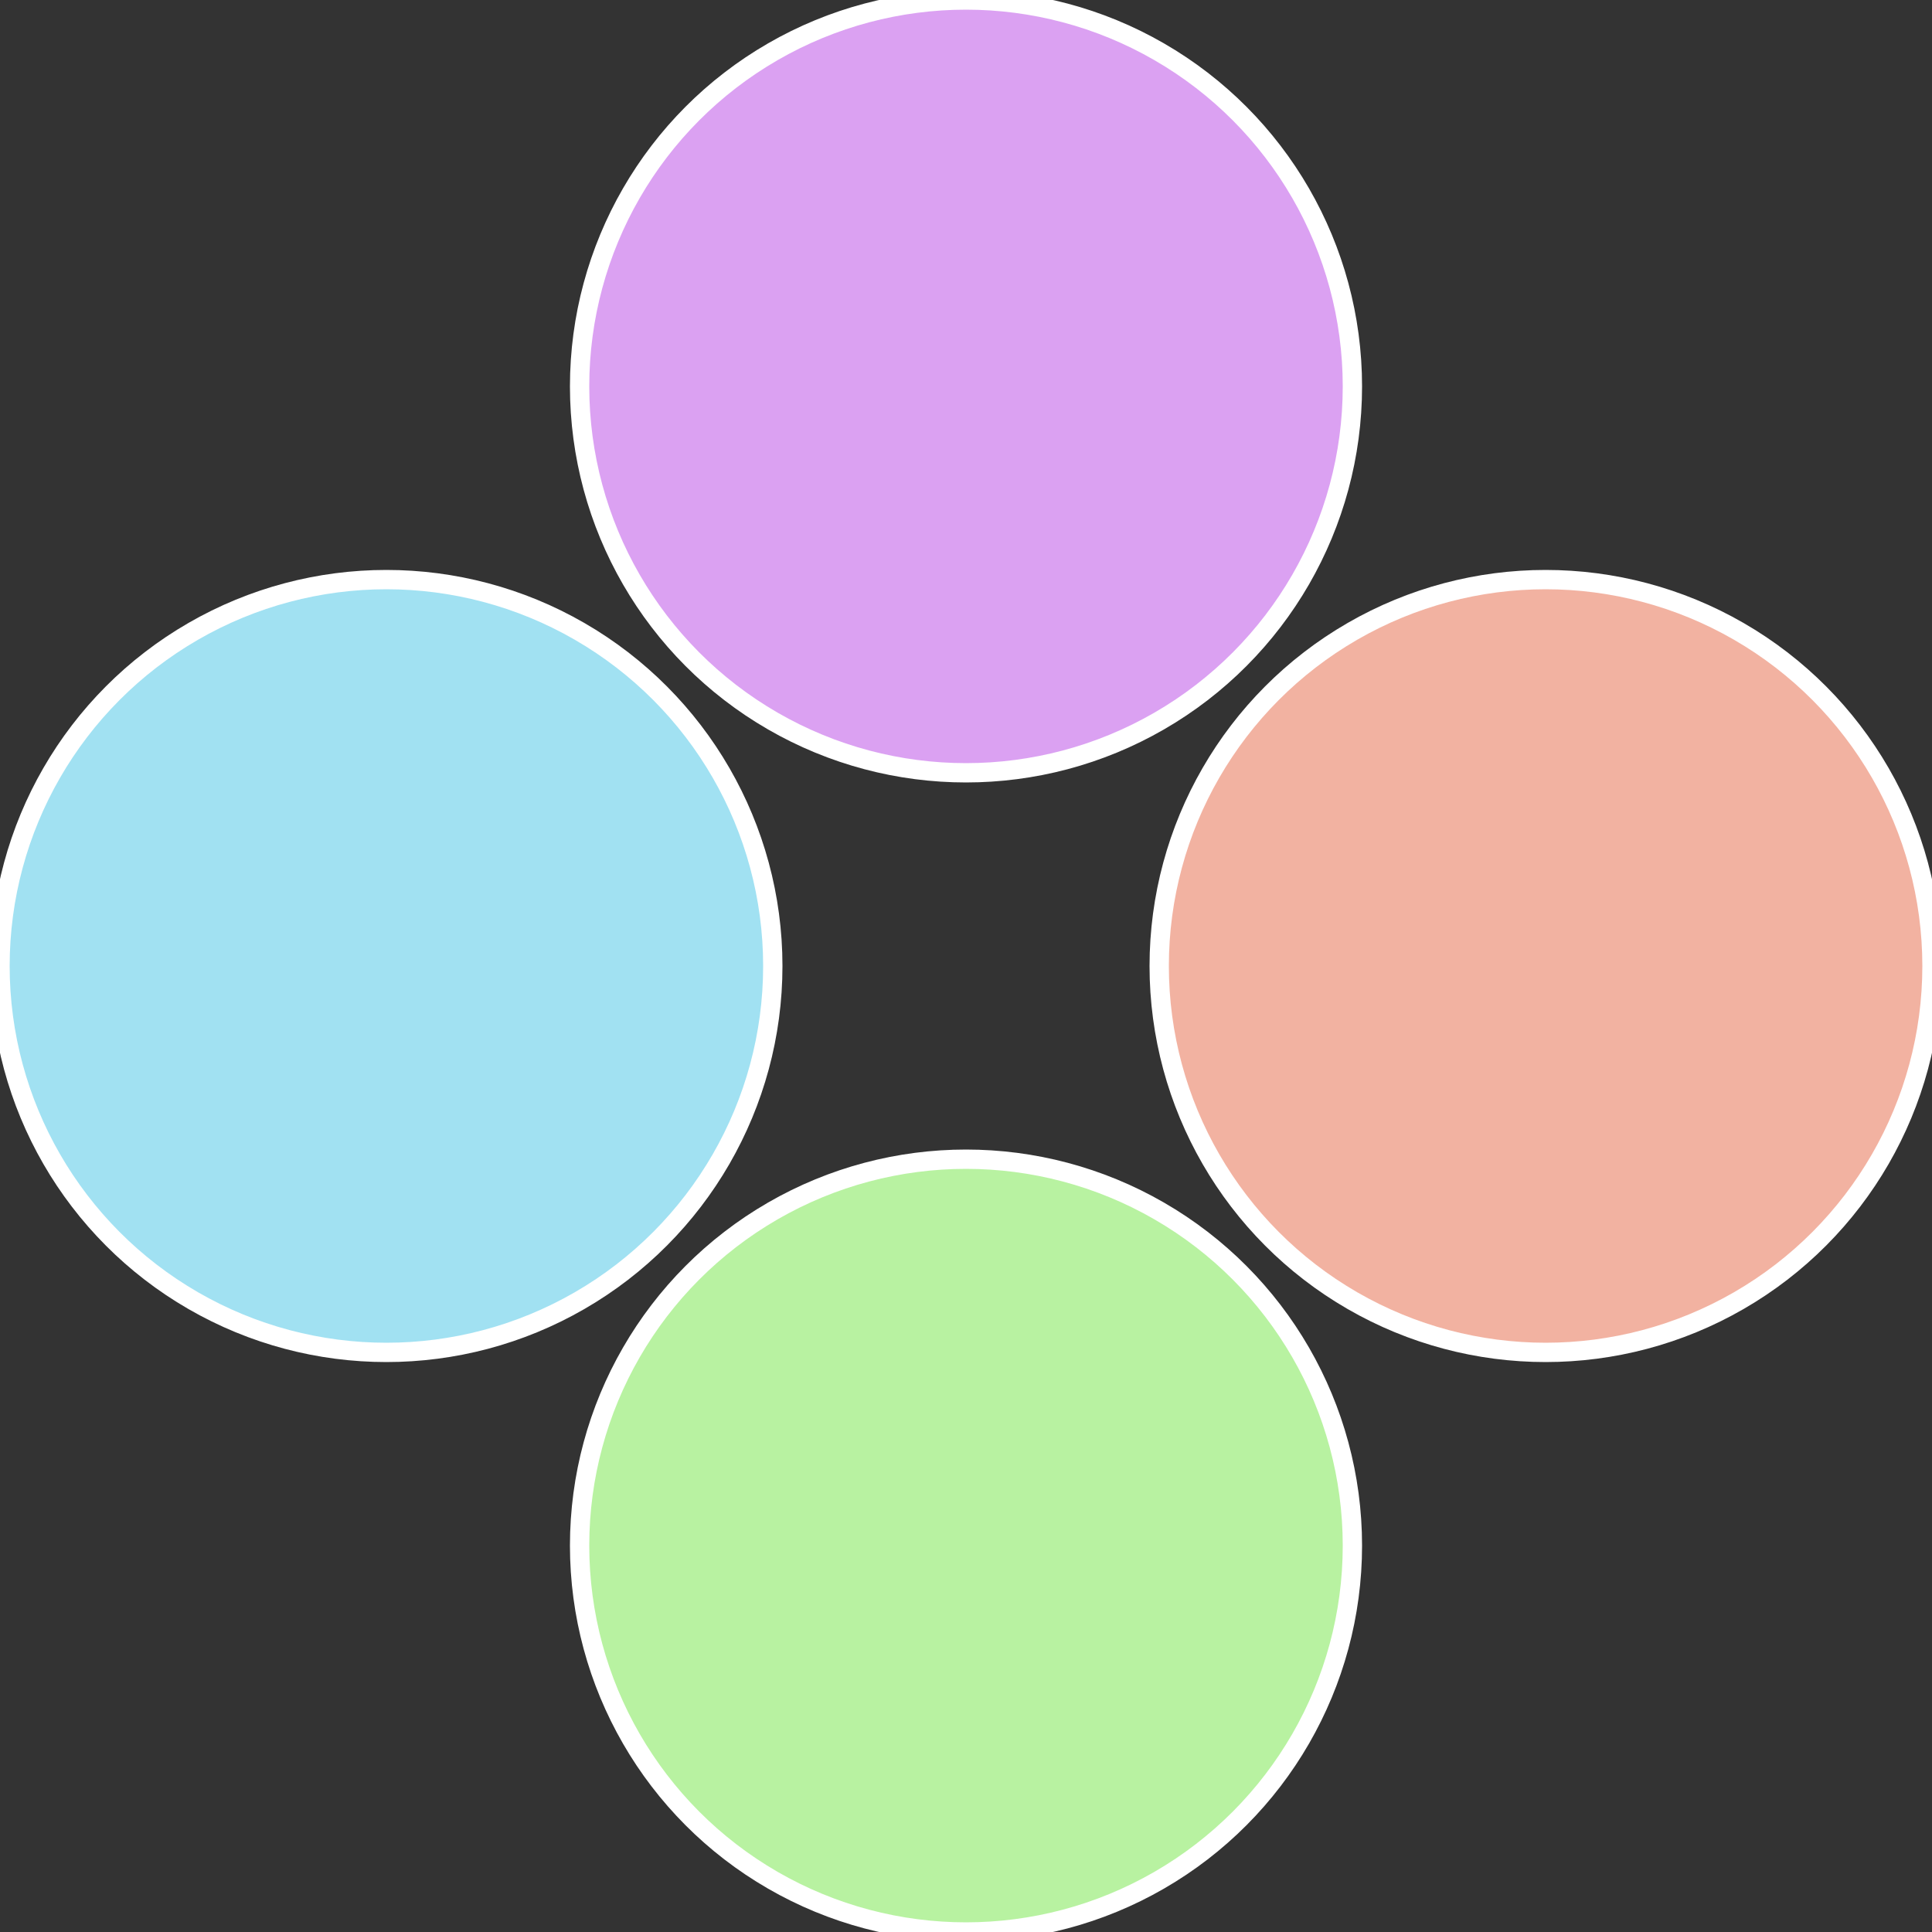 <?xml version="1.0" standalone="no"?>
<svg width="500" height="500" viewBox="-1 -1 2 2" xmlns="http://www.w3.org/2000/svg">
 
                <rect x="-1" y="-1" width="2" height="2" fill="#333333" stroke="none"/>
 
                <circle cx="0.6" cy="0" r="0.4" fill="#f2b2a1" stroke="#fff" stroke-width="1%" />
             
                <circle cx="3.6739403974421E-17" cy="0.6" r="0.4" fill="#b8f2a1" stroke="#fff" stroke-width="1%" />
             
                <circle cx="-0.6" cy="7.3478807948841E-17" r="0.4" fill="#a1e1f2" stroke="#fff" stroke-width="1%" />
             
                <circle cx="-1.1021821192326E-16" cy="-0.6" r="0.4" fill="#dba1f2" stroke="#fff" stroke-width="1%" />
            </svg>
